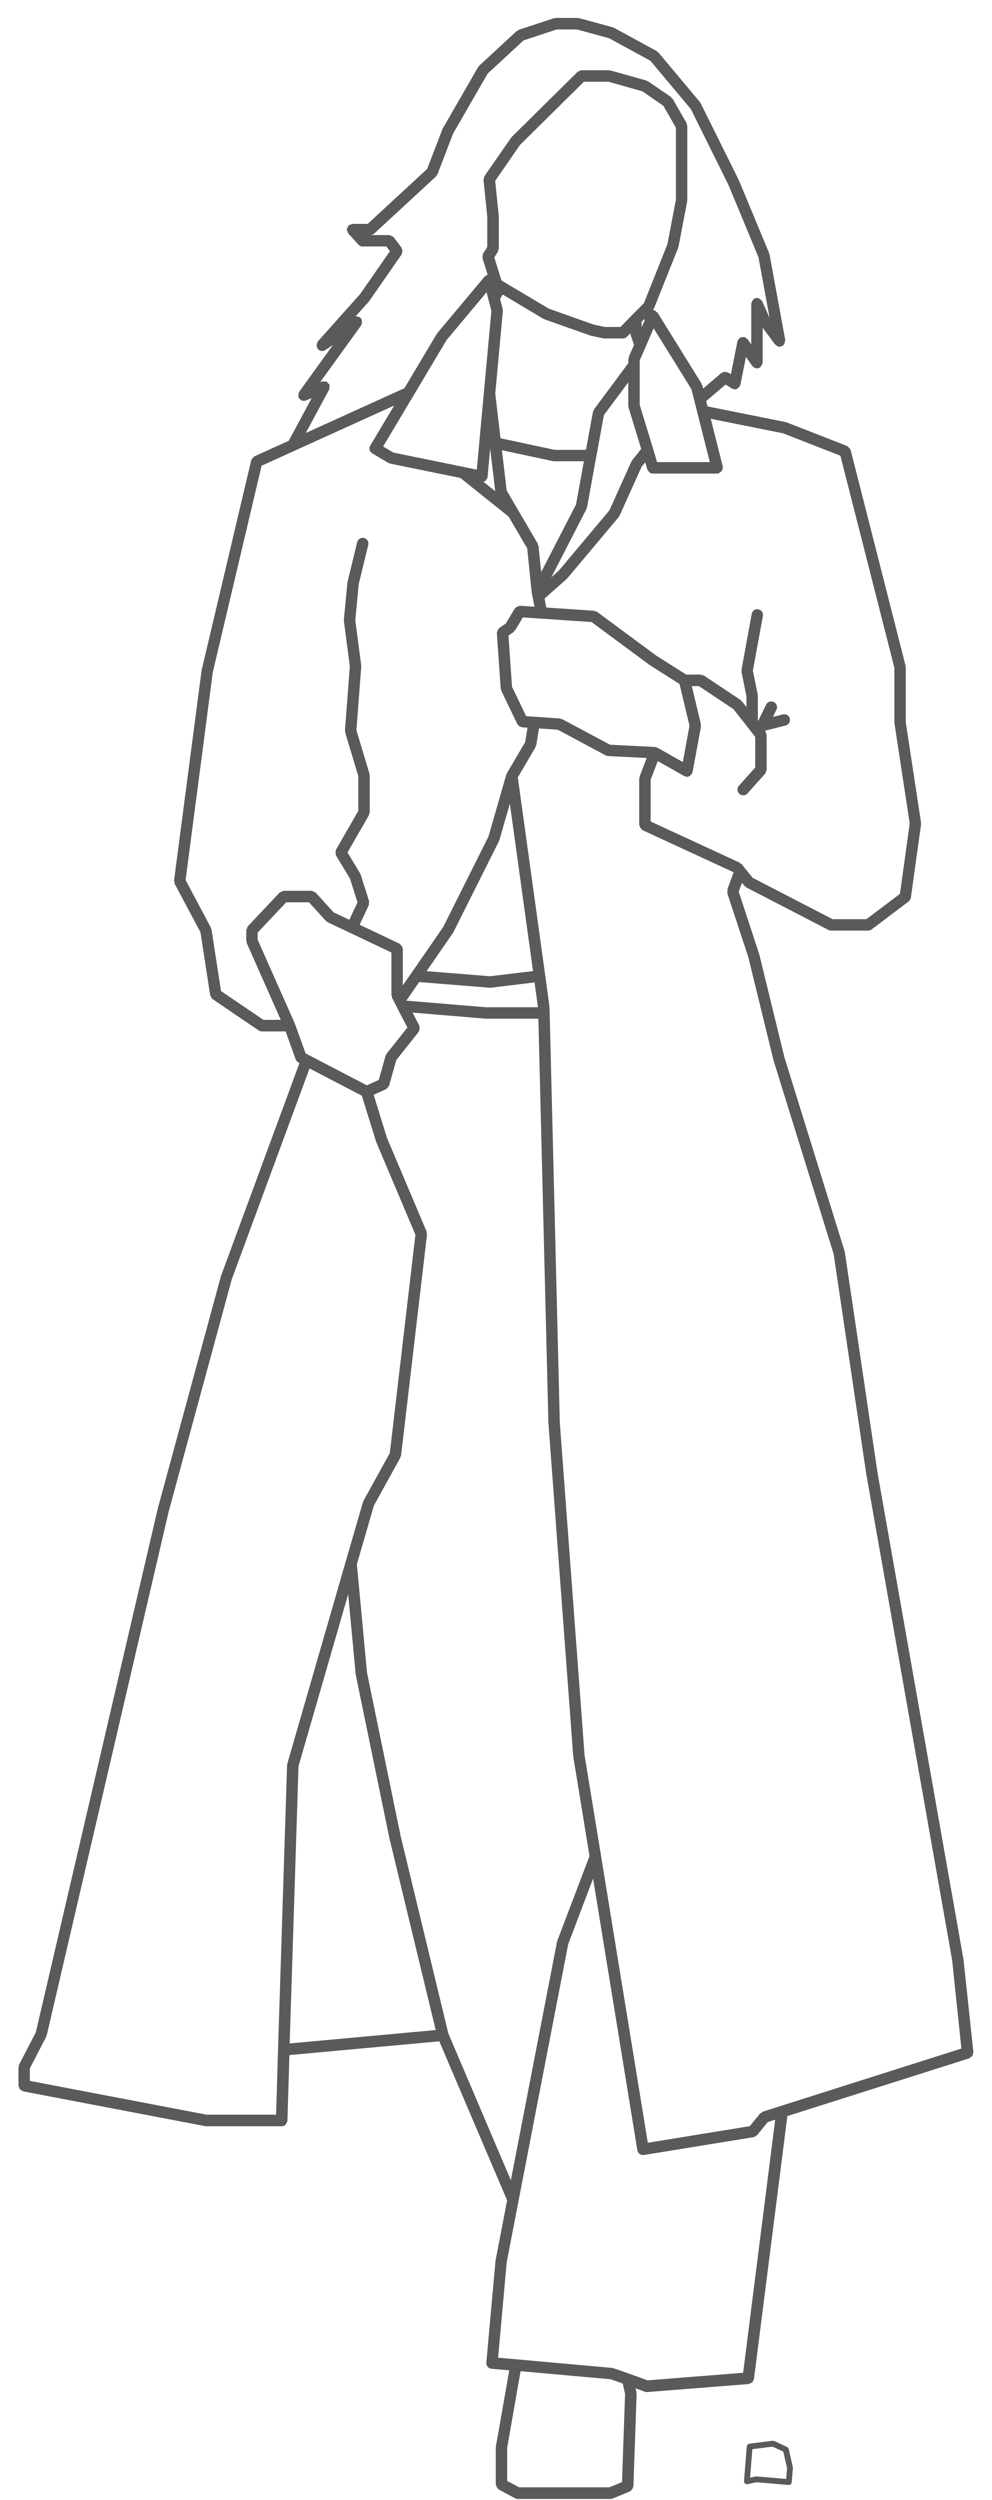 <svg fill="none" height="131" viewBox="0 0 52 131" width="52" xmlns="http://www.w3.org/2000/svg"><g fill="#5a5a5a"><path d="m41.562 129.285-.218-.961c-.001-.004-.005-.006-.006-.009-.006-.02-.021-.033-.036-.049-.012-.015-.019-.03-.036-.039-.003-.002-.004-.007-.007-.009l-.673-.311c-.014-.006-.029 0-.044-.001-.014-.002-.025-.013-.04-.012l-1.224.153c-.011.002-.015.011-.024.015-.028.007-.051.015-.069.038-.01.012-.012.026-.018.04-.007.017-.021.03-.022.047l-.146 1.823c-.001.009.007.014.007.022 0 .008-.006.015-.005.023.004.016.016.025.023.038.007.013.012.024.021.034.02.019.044.03.072.037.007.001.012.01.021.01.004.001.009.001.012.001.011 0 .021-.002.033-.004l.461-.102 1.693.141h.013c.079 0 .144-.06.151-.14l.063-.74c.001-.008-.007-.014-.007-.022 0-.007.007-.015.005-.023zm-.351.609-1.564-.131c-.005 0-.009 0-.013 0-.007 0-.011.006-.017.007-.005 0-.01-.005-.016-.003l-.283.062.12-1.494 1.058-.132.564.262.197.866z"/><path d="m50.493 102.63c0-.004.003-.007.003-.011l-4.491-25.418-1.718-11.586c-.001-.009-.01-.011-.014-.021-.001-.009.006-.017.003-.025l-3.154-10.155-1.322-5.408c-.001-.004-.006-.006-.007-.011 0-.003.003-.007.001-.011l-1.072-3.264.171-.461.134.163c.014.017.035.011.049.024.018.017.023.042.045.054l4.308 2.229c.044.023.091.034.138.034h1.944c.063 0 .126-.021.18-.062l1.939-1.464c.003-.001.001-.006.004-.007.057-.045.097-.108.11-.186.001-.001.003-.003.003-.004l.535-3.847c.001-.017-.011-.028-.011-.044 0-.015.013-.027.01-.042l-.801-5.256v-2.896c0-.015-.014-.024-.017-.038-.001-.014.009-.024.006-.036l-2.879-11.302c-.001-.009-.011-.011-.015-.02-.011-.036-.039-.059-.065-.089-.028-.031-.048-.065-.086-.083-.009-.003-.011-.014-.018-.017l-3.174-1.239c-.009-.003-.018.003-.027 0-.011-.001-.014-.014-.024-.015l-4.094-.821-.069-.277 1.016-.869.325.205c.023.015.046.014.07.021.014.004.018.018.031.021.02.004.039.006.059.006.093 0 .166-.052.222-.125.009-.009.024-.006.031-.017.009-.015.001-.031.009-.046.009-.02.028-.031.031-.054l.29-1.456.329.471c.006.007.017.004.023.011.054.068.131.117.224.117.06 0 .12-.018.17-.054.007-.006.007-.017.015-.024.031-.025.042-.06.062-.094.018-.035.038-.063.042-.101 0-.011.011-.017.011-.027v-1.83l.647.873c.007.009.021.006.028.015.055.062.128.107.214.107.018 0 .035-.001.054-.006.017-.003.024-.02.038-.025.03-.009.06-.009.087-.028.015-.011.015-.031.027-.045.028-.028.041-.056.055-.091.015-.039.025-.072.024-.113 0-.017.014-.03.01-.046l-.823-4.481c-.001-.011-.015-.017-.018-.028s.004-.023 0-.034l-1.584-3.814c-.001-.004-.006-.004-.009-.009-.001-.003.001-.006 0-.009l-1.998-4.027c-.006-.012-.02-.014-.027-.024-.007-.012-.003-.027-.011-.036l-2.179-2.602c-.013-.017-.035-.014-.051-.027-.015-.012-.018-.033-.035-.044l-2.243-1.222c-.011-.006-.024 0-.035-.004-.011-.004-.017-.02-.03-.023l-1.76-.48c-.015-.003-.027.007-.041.006-.015-.003-.024-.017-.038-.017h-1.151c-.018 0-.028.017-.045.02-.017.001-.031-.01-.048-.004l-1.843.606c-.023.007-.031.031-.049.042-.018.01-.044.007-.06.024l-1.963 1.814c-.014.012-.01.03-.02.042-.011.014-.028.014-.036.028l-1.85 3.209c-.004.007 0 .015-.003.023-.004.009-.015.01-.018.02l-.803 2.089-3.115 2.878h-.802c-.041 0-.07.03-.104.044-.031.014-.07.011-.096.035-.001.001-.001.004-.003.006-.03.028-.035.072-.051.11-.015.033-.039.062-.041.097 0 .003-.003.004-.003.007 0 .042.03.073.045.11.014.031.011.066.034.093l.009.01.525.577c.001.001.004.001.006.003.054.057.131.094.215.094h1.244l.184.248-1.558 2.242-2.22 2.484c-.02.023-.015.052-.028.079-.017.035-.031.065-.035.102-.003.041.009.072.023.11.009.027 0 .056.017.08.007.01.023.006.03.017.011.011.007.03.02.039.057.051.129.076.201.076.059 0 .117-.018.168-.051l.404-.273-1.778 2.46c-.007.011-.003.024-.009.035-.02.034-.021.068-.025.107-.004.039-.011.073-.001.111.003.011-.004.024 0 .035.02.046.054.08.09.11.007.006.006.015.014.021.001.001.004 0 .006.001.049.035.108.056.17.056.038 0 .076-.007.113-.023l.297-.121-1.2 2.235-1.801.817c-.007.003-.009.014-.017.017-.031.018-.046.049-.072.079-.027.031-.057.057-.068.094-.003.007-.011.009-.011.017l-2.597 10.991c-.001.006.003.01.003.017-.001.004-.007.007-.009.014l-1.441 10.99c-.004.031.018.057.024.089.004.031-.007.063.009.093l1.351 2.536.509 3.302c0 .001.003.003.003.004.003.021.023.034.03.054.021.051.044.097.087.131.004.004.004.01.009.014l2.413 1.64c.051.035.11.052.168.052h1.245l.526 1.461c.025.069.073.117.132.153.004.003.004.007.009.011l.059.031-4.112 11.152c-.001.004.001.009 0 .014-.001.004-.007.006-.009.011l-3.312 12.185c0 .003.001.006.001.009-.001.001-.003.001-.003.003l-6.384 27.411-.877 1.694c-.012.024 0 .046-.006.072-.006.024-.028.039-.028.066v.973c0 .031.025.054.035.083.012.036.017.072.041.101.027.031.06.044.094.063.027.013.042.04.073.046l9.54 1.823c.02.004.035.006.055.006h3.961c.083 0 .156-.033.21-.087.023-.023.023-.055.036-.082.021-.039.052-.076.054-.124l.104-3.437 7.857-.72 3.555 8.333-.606 3.142c-.001.007.004.011.003.017 0 .006-.007.01-.007.015l-.48 5.325c-.015.166.107.311.273.326l.928.082-.7 3.987c-.001.011.007.017.006.027-.001.01-.011.015-.011.025v1.944c0 .017.015.027.018.042.006.039.023.068.042.1.021.035.036.062.069.086.014.011.015.031.03.036l.851.456c.045.025.093.036.142.036h4.858c.038 0 .076-.008.113-.023l.902-.367c.02-.007.024-.03.039-.038.035-.023.059-.045.083-.081.021-.031.034-.059.042-.094.004-.02.023-.032.024-.052l.17-4.856c0-.015-.014-.024-.015-.038 0-.013.011-.025.007-.038l-.046-.208.485.177c.033.012.069.018.101.018.007 0 .017 0 .024-.001l5.321-.42c.024-.001.035-.023.055-.03.049-.015.094-.03.131-.065.023-.023.027-.049.041-.078.015-.032.042-.055.046-.09l1.751-13.779 9.541-3.028c.03-.01.039-.038.065-.055.034-.023.066-.039.089-.073.021-.032.024-.066.031-.104.006-.031.028-.054.025-.087l-.522-4.89c-.004-.004-.009-.005-.011-.01zm-9.447-79.925 3.006 1.173 2.831 11.112v2.876c0 .009.009.015.011.024 0 .009-.007.015-.006.023l.798 5.239-.512 3.686-1.757 1.326h-1.774l-4.188-2.167-.426-.523h-.001l-.142-.183c-.017-.021-.042-.021-.062-.035-.02-.017-.025-.042-.048-.052l-4.669-2.158v-2.19l.373-.977 1.384.785c.023.014.046.011.07.02.01.003.014.014.024.015.018.004.036.006.054.006.096 0 .173-.057.228-.134.009-.011.025-.007.031-.02.009-.015 0-.032.006-.045.007-.018.025-.03.028-.048l.439-2.385c.004-.023-.011-.039-.014-.062 0-.023.017-.041.011-.063l-.475-1.994h.372l1.808 1.204.747.948h.001l.144.187h.001v.001l.249.318v1.605l-.854.956c-.11.125-.099.314.024.425.056.051.129.076.201.076.083 0 .163-.034.224-.1l.931-1.039c.027-.031.025-.07.035-.105.014-.034.039-.059.039-.094l-.001-1.831c0-.036-.028-.062-.039-.094-.011-.03-.004-.063-.025-.09l-.025-.031 1.087-.274c.16-.041.258-.204.218-.364-.042-.159-.201-.26-.364-.219l-.522.132.184-.377c.073-.149.011-.329-.138-.402-.146-.072-.327-.015-.402.138l-.408.831-.027.006v-1.302c0-.011-.01-.018-.011-.03-.001-.011.007-.02.006-.031l-.256-1.256.526-2.865c.031-.162-.078-.319-.239-.348-.176-.041-.319.079-.348.24l-.535 2.924c-.004.021.011.035.011.054 0 .023-.017.038-.011.06l.26 1.281v.56l-.239-.305c-.011-.014-.031-.011-.042-.024-.014-.011-.014-.031-.028-.041l-1.923-1.281c-.027-.018-.059-.009-.089-.018-.028-.009-.046-.031-.079-.031h-.757l-1.558-.984-3.119-2.305c-.025-.02-.055-.011-.084-.021-.028-.01-.045-.035-.075-.035l-2.499-.169-.091-.47 1.161-1.028c.006-.006.004-.015.011-.023.006-.004.015-.003.021-.009l2.694-3.209c.007-.009.003-.021.01-.031.009-.015.027-.023.034-.039l1.156-2.568.189-.234.11.374c.009.031.036.052.054.08.015.02.023.039.039.056.054.048.118.081.194.081h3.376c.024 0 .048-.003.073-.009.028-.007.041-.034.065-.048.035-.021.065-.035.09-.068.025-.031.031-.063.042-.101.007-.027.031-.045.031-.075 0-.014-.014-.023-.015-.035-.001-.011.009-.025.006-.038l-.63-2.495zm-15.287-6.416-.397 4.305-.37 4.015-.67-.138-3.704-.757-.535-.319 1.59-2.662 1.729-2.904 2.103-2.515.099.38v.001zm-.306 8.907c.018-.017.023-.041.035-.06.025-.034.056-.063.065-.105.001-.006-.004-.011-.003-.017 0-.007.007-.01.007-.017l.138-1.492.264 2.232-.619-.495c.04-.013.082-.02.113-.048zm.458-11.707.189-.298c.017-.027.007-.056.015-.084.009-.028.031-.046.031-.079v-1.697c0-.006-.006-.009-.006-.015 0-.006.004-.011.004-.017l-.187-1.824 1.303-1.882 3.347-3.309h1.29l1.783.502 1.096.762.654 1.141v3.785l-.447 2.329-1.227 3.077-.295.3-.342.342c-.001.001 0 .001-.001.003l-.594.608h-.819l-.58-.123-2.355-.836-2.372-1.412-.004-.003-.105-.065-.065-.2v-.001l-.001-.001v-.001c0-.001-.001-.001-.001-.001zm7.899 3.259-.176.407v-.294l.128-.128zm-.859 4.555c.001.017-.009.03-.004.045l.664 2.177-.471.588c-.009.011-.004.027-.011.038-.007.011-.024.014-.03.027l-1.155 2.565-2.655 3.163-.388.343 1.843-3.58c.007-.014-.001-.028.003-.042.006-.015.023-.024.025-.041l.485-2.661.401-2.176 1.276-1.716v1.225c0 .017.014.027.017.044zm-6.606-5.063c-.001-.018.011-.034.007-.052l-.138-.523.136-.231 2.138 1.274c.011.007.027.006.038.01.007.003.009.011.017.015l2.404.851c.009.003.02.003.03.006.003 0 .004.004.007.004l.633.135c.023.004.042.007.063.007h.972c.084 0 .158-.035.214-.091l.179-.183c.001.007.007.014.009.021.003.018-.009.031-.003.049l.184.543-.276.63c-.009.021.003.041-.001.063-.004.021-.024.035-.024.057v.207l-1.796 2.416c-.015.02-.007.044-.017.065-.011.024-.034.035-.038.06l-.367 1.999h-1.64l-2.841-.608-.273-2.342.398-4.33c.003-.019-.014-.032-.016-.05zm2.64 7.924c.023.004.042.007.063.007h1.559l-.412 2.261-1.826 3.547-.141-1.374c-.003-.024-.024-.034-.031-.052-.006-.024.004-.046-.009-.069l-1.036-1.768-.592-1.012-.249-2.113zm-.617 8.253c.007.001.015.001.021.001l2.619.177 3.056 2.259c.003.003.009.001.011.004.003.001.003.006.006.007l1.539.976.523 2.184-.35 1.907-1.321-.75c-.007-.004-.017 0-.024-.003-.007-.004-.011-.014-.018-.017-.017-.007-.031.004-.046.001-.018-.004-.028-.021-.045-.023l-2.362-.117-2.51-1.341c-.021-.01-.044 0-.066-.006-.021-.006-.034-.027-.056-.028l-1.324-.093h-.001-.001l-.436-.027-.743-1.54-.186-2.686.259-.177c.025-.017.028-.046.045-.069.011-.014.035-.009.044-.025l.405-.679zm8.841-8.205h-2.767l-.21-.709v-.003l-.699-2.287v-2.328l.297-.678v-.001l.433-1.004 1.979 3.188.152.596.16.641zm-19.954-3.8c.003-.004 0-.011.001-.015.018-.036.011-.075.011-.115.001-.038.015-.073.001-.11-.001-.004.001-.01 0-.015-.015-.034-.048-.046-.072-.073-.024-.025-.031-.06-.065-.079-.004-.003-.01 0-.015-.001-.036-.018-.075-.011-.114-.012-.038-.001-.073-.014-.11-.001-.006.001-.011-.003-.017 0l-.097.039 2.158-2.984c.014-.02.006-.042.015-.065.017-.036.025-.068.027-.107 0-.039-.007-.07-.023-.107-.007-.023 0-.045-.013-.066-.011-.017-.031-.017-.045-.03s-.011-.034-.028-.045c-.02-.015-.044-.007-.066-.017-.036-.015-.066-.024-.104-.024-.018-.001-.033-.017-.051-.014l.688-.769c.006-.006.003-.015.007-.023.004-.004.011-.003.015-.007l1.695-2.441c.015-.021.006-.045.015-.068.015-.036.025-.069.024-.108 0-.039-.01-.07-.027-.107-.009-.023-.001-.046-.017-.068l-.402-.542c-.006-.007-.015-.006-.021-.011-.025-.031-.06-.039-.094-.057-.035-.02-.065-.041-.104-.044-.009 0-.013-.009-.023-.009h-.968c.059-.007.117-.023.165-.065l3.253-3.004c.011-.01.009-.028.02-.041.02-.024.045-.041.056-.072l.823-2.138 1.812-3.143 1.88-1.737 1.738-.574h1.06l1.69.463 2.159 1.177 2.123 2.534 1.97 3.973 1.573 3.787.584 3.174-.009-.014-.378-.852c-.009-.018-.03-.023-.039-.038-.024-.033-.048-.055-.084-.079-.031-.023-.06-.033-.097-.041-.021-.004-.031-.023-.052-.023-.024 0-.038.02-.06.025-.021.004-.041-.007-.062.001-.018.009-.023.03-.038.039-.034.024-.055.046-.078.083-.021.031-.034.062-.041.099-.004.02-.023.031-.023.052v2.143l-.183-.263-.003-.004c-.015-.021-.041-.023-.06-.038-.039-.034-.073-.075-.128-.086-.001 0-.003.001-.006.001-.018-.003-.034.01-.052.009-.062 0-.121.003-.17.038h-.001c-.015.01-.014.03-.027.041-.041.041-.084.086-.096.146l-.343 1.72-.144-.091c-.024-.015-.048-.006-.073-.014-.035-.011-.066-.021-.104-.02-.041.003-.072.017-.11.035-.021.011-.046.006-.066.023l-.957.817-.042-.17c-.004-.018-.023-.024-.03-.039-.006-.015.001-.031-.007-.045l-2.307-3.717c-.018-.03-.051-.034-.075-.054-.024-.02-.031-.049-.062-.063-.006-.003-.011.001-.017 0-.007-.003-.009-.011-.015-.011l-.075-.024c.007-.007.006-.02.011-.028.017-.021.038-.035.048-.06l1.262-3.162c.003-.009-.003-.018 0-.027.003-.011.015-.017.017-.028l.457-2.385c.001-.011-.007-.02-.006-.03.001-.011.011-.017.011-.028v-3.892c0-.028-.023-.045-.03-.072-.007-.027.004-.052-.011-.079l-.726-1.266c-.011-.021-.038-.024-.052-.041-.017-.018-.018-.042-.035-.055l-1.194-.818c-.015-.01-.034-.004-.049-.012-.017-.007-.023-.027-.039-.031l-1.873-.528c-.015-.004-.027.007-.042.004-.015-.001-.024-.017-.039-.017h-1.456c-.062 0-.108.034-.156.065-.017.012-.039.007-.054.023l-3.453 3.412c-.007.007-.004.02-.011.027-.006.009-.018.007-.024.017l-1.386 1.999c-.021.03-.014.065-.023.097-.011.035-.035.065-.031.104l.198 1.92v1.593l-.217.343c-.003.004 0 .009-.003.014-.018.031-.011.068-.018.104-.006.042-.023.081-.01.121 0 .004-.003.007-.001.011l.267.852-.006.001c-.031.009-.042.039-.068.057-.024.017-.054.015-.073.038l-2.495 2.983c-.006.007-.003.017-.007.024-.006.007-.017.007-.021.015l-1.691 2.839-5.17 2.347zm-3.441 33.032-2.228-1.514-.498-3.226c-.003-.018-.021-.027-.027-.042-.004-.018.004-.036-.004-.052l-1.328-2.495 1.425-10.883 2.559-10.828 1.759-.799 5.19-2.354-1.251 2.094c-.086.142-.038.328.104.411l.838.499c.021.014.045.011.068.02.011.003.015.015.027.018l3.683.751 2.529 2.024.976 1.664.235 2.314c0 .007.007.011.009.017 0 .006-.004.009-.003.015l.048.231v.001l.093.481-.757-.049c-.007-.001-.015-.001-.021-.001-.015 0-.024.014-.035.015-.035.004-.06.02-.093.036-.038.02-.069.036-.094.07-.009.011-.027.011-.034.025l-.466.782-.343.235c-.011.007-.011.024-.023.031-.03.027-.044.057-.062.093-.018.035-.031.066-.035.105 0 .014-.013.023-.011.036l.203 2.914c.001.023.021.035.027.054.004.02-.006.038.003.056l.843 1.751c.009.017.025.025.035.039.011.018.024.03.039.044.045.041.097.069.159.076.006.001.011.009.018.009l.017.001h.002l.263.015-.126.764-.957 1.627c-.007.011 0 .027-.006.039-.004.011-.02.017-.024.03l-.936 3.249-2.373 4.738-1.655 2.396c-.001 0-.003 0-.003.001l-.457.661v-1.913c0-.02-.017-.031-.021-.048-.006-.039-.021-.069-.042-.102-.021-.034-.041-.059-.073-.083-.015-.011-.018-.031-.035-.038l-2.093-.993.475-1.013.004-.01c.017-.035.003-.07.006-.107.003-.038.021-.073.009-.111l-.439-1.387c-.004-.014-.02-.018-.024-.03-.006-.011.001-.024-.006-.035l-.661-1.094 1.124-1.952c.014-.024.003-.049.011-.075.007-.027.031-.045.031-.075v-1.94c0-.017-.015-.027-.018-.042-.001-.015.009-.03.004-.044l-.684-2.277.253-3.333c.001-.011-.01-.02-.01-.031s.01-.021.009-.031l-.312-2.373.183-1.9.498-2.045c.039-.159-.06-.322-.221-.361-.158-.039-.322.06-.361.221l-.504 2.069c-.001.007.004.014.003.021-.001.009-.009.011-.01.021l-.187 1.951c-.001.014.01.023.01.035s-.01.021-.009.034l.312 2.377-.255 3.358c-.001.021.015.034.018.052.001.021-.011.038-.006.057l.687 2.285v1.82l-1.171 2.034c-.007.014 0 .028-.006.041-.015.038-.015.072-.015.113 0 .039.001.072.017.108.006.014-.001.03.007.042l.733 1.214.394 1.241-.43.913-.824-.391-.938-1.032c-.001-.001-.004-.001-.006-.003-.028-.028-.068-.031-.103-.049-.035-.015-.066-.041-.103-.042-.003 0-.004-.003-.007-.003h-1.456c-.003 0-.003.003-.006.003-.036 0-.066.028-.099.041-.038.017-.081.02-.108.048-.001 0-.003 0-.004.001l-1.666 1.768c-.03.031-.028.072-.041.11-.014.031-.041.059-.041.096v.554c0 .024.02.038.025.06.004.021-.007.041.001.062l1.783 4.02-.903.001zm11.877-2.289-3.329-.267 1.376-1.993c.003-.004 0-.011.003-.015.006-.009.015-.011.02-.021l2.393-4.778c.004-.007-.001-.017.001-.025.004-.01.017-.015.02-.027l.552-1.913 1.213 8.768zm2.33.323.171 1.252.003.049h-2.722l-4.173-.346.671-.973 3.702.297c.007.001.017.001.024.001.011 0 .024-.001.035-.003zm-12.561 2.164c-.001-.004-.007-.006-.009-.009-.001-.004.001-.009 0-.011l-1.944-4.381v-.373l1.497-1.588h1.193l.889.977c.014.015.035.01.049.023.018.014.023.036.042.046l1.147.543c.001.001.001.003.003.004.003.001.006.001.009.001l2.182 1.037v2.239c0 .027.023.042.028.068.006.025-.006.051.007.075l.135.252.001.001.146.298c0 .001.001.001.003.003v.003l.518.994-1.089 1.367c-.014.017-.007.038-.017.056-.011.02-.031.028-.038.049l-.357 1.271-.626.283-3.029-1.578h-.003l-.179-.096zm-.395 38.814c-.003.014-.017.021-.017.035l-.474 14.905v.001l-.101 3.411h-3.644l-9.266-1.771v-.654l.859-1.657c.006-.012-.001-.024.003-.035.006-.015.02-.021.023-.034l6.39-27.435c0-.001.001-.001.001-.003l3.31-12.181 4.077-11.053 2.743 1.43.745 2.406c.001.006.007.009.011.015.001.004-.001.009 0 .014l2.051 4.848-1.342 11.441-1.377 2.495c-.006.01 0 .023-.004.034-.004.01-.02.015-.023.028l-.916 3.156-3.054 10.568c-.003.014.007.025.006.039zm.12 14.619.463-14.527 2.604-9.011.391 4.179c0 .006.007.009.007.017.001.006-.004.011-.003.017l1.763 8.564c0 .003.003.003.003.006.001.001 0 .003 0 .004l2.427 10.049zm8.316-.528-2.503-10.354v-.001l-1.76-8.551-.53-5.678.892-3.072 1.389-2.515c.01-.018 0-.035.006-.054.007-.021.027-.034.03-.056l1.359-11.582c.003-.027-.017-.045-.021-.072-.003-.027.011-.054 0-.081l-2.077-4.905-.699-2.261.644-.29c.009-.004.011-.017.021-.021.045-.027.078-.066.105-.114.009-.017.025-.027.031-.045.001-.004.007-.006.009-.011l.38-1.343 1.171-1.472c.014-.017.006-.036.017-.054.02-.035.027-.066.031-.107.003-.039.001-.07-.01-.108-.004-.02.004-.038-.004-.055l-.356-.686 3.818.318c.009.001.018.001.025.001h2.752l.526 21.192c0 .003.003.004.003.009.001.001-.001.003-.001.006l1.3 17.445c0 .004.006.007.006.014.001.004-.004.009-.003.014l.85 5.199-1.687 4.433c-.003.009.003.018.001.027-.003.01-.015.014-.017.024l-2.42 12.502zm9.104 23.516-.667.271h-4.723l-.629-.336v-1.738l.703-4.01 4.723.422.63.221.124.547zm6.35-5.731-5.011.396-.946-.343h-.003l-.823-.29c-.014-.004-.025.004-.038.001-.011-.003-.021-.017-.035-.018l-5.034-.452-.955-.086.453-5.011.621-3.216 2.601-13.437 1.304-3.441 2.321 14.238c.024.146.152.252.295.252.017 0 .031-.001.048-.004l5.754-.937c.056-.009.093-.048.135-.084.015-.011.035-.007.049-.024l.554-.681.39-.126zm1.952-13.976-.923.296c-.031.01-.042.038-.068.058-.024.015-.054.015-.073.038l-.54.661-5.345.87-2.453-15.043-.862-5.268-1.297-17.413v-.001l-.532-21.483c0-.001-.001-.001-.001-.003 0-.001.001-.003.001-.004l-.018-.373c0-.006-.006-.009-.006-.014-.001-.004.003-.009.003-.014l-.214-1.562-1.435-10.367.931-1.585c.011-.017.001-.035.007-.051.007-.02.027-.031.03-.052l.144-.878.983.069 2.514 1.347c.035.02.073.024.111.028.006 0 .01.007.017.007l2.018.099-.37.971c-.007.018.004.035.001.054-.004.02-.023.031-.023.052v2.433c0 .02.018.031.021.049.007.039.021.068.042.1.023.035.042.059.075.083.017.011.02.031.036.039l4.776 2.208-.319.862c-.014.036.003.072.004.11-.004.023-.024.038-.024.06 0 .018.017.028.02.044.001.018-.011.031-.004.049l1.092 3.321 1.322 5.408c.001.003.004.004.006.007 0 .004-.003.007-.001.011l3.147 10.135 1.716 11.565c0 .001.001.003.003.004 0 .001-.001.003-.001.004l4.491 25.415.487 4.641z"/></g></svg>